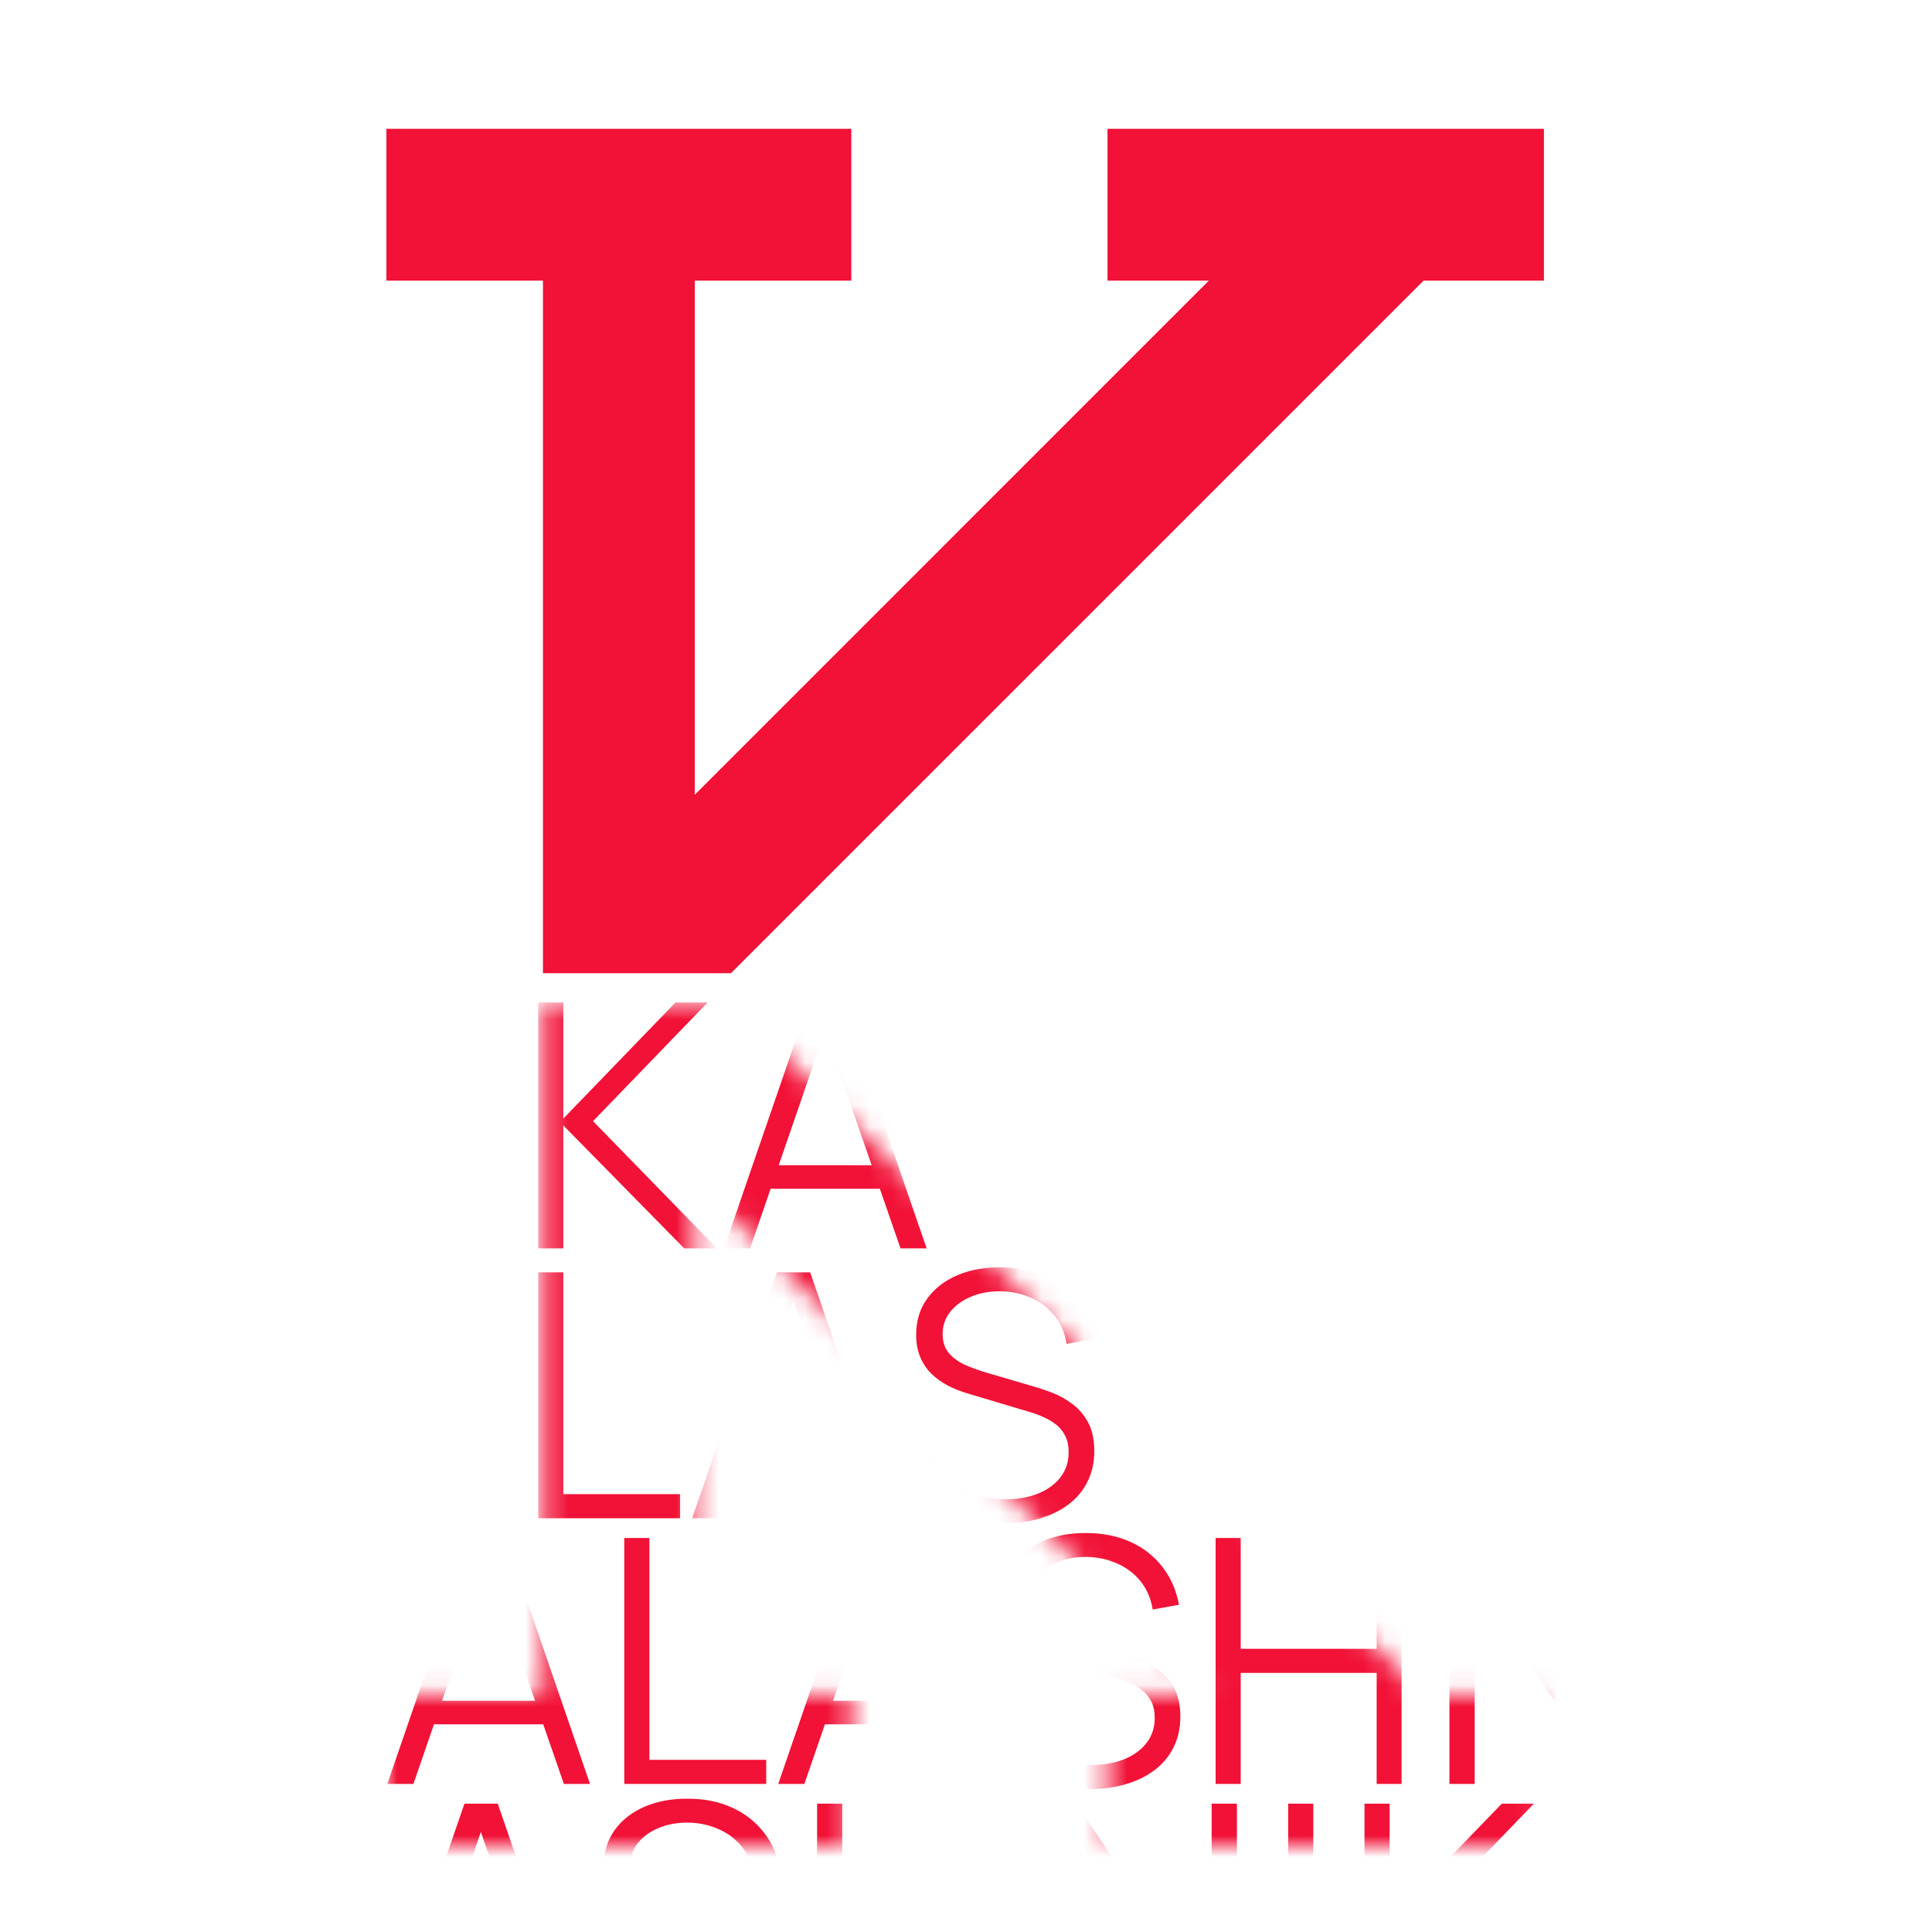 <svg width="90" height="90" viewBox="0 0 90 90" fill="none" xmlns="http://www.w3.org/2000/svg">
<path fill-rule="evenodd" clip-rule="evenodd" d="M25.293 13.072H18V6H39.657V13.072H32.365V37.022L56.314 13.072H51.591V6H71.923V13.072H66.316L34.05 45.337H25.293V13.072Z" fill="url(#paint0_linear_1177_6747)"/>
<mask id="mask0_1177_6747" style="mask-type:alpha" maskUnits="userSpaceOnUse" x="18" y="46" width="54" height="40">
<path fill-rule="evenodd" clip-rule="evenodd" d="M25.293 78.928H18V86H39.657V78.928H32.365V54.978L56.314 78.928H51.591V86H71.923V78.928H66.316L34.05 46.663H25.293V78.928Z" fill="black"/>
</mask>
<g mask="url(#mask0_1177_6747)">
<path d="M33.724 58.155L37.67 46.698H39.221L43.167 58.155H41.95L38.203 47.351H38.664L34.941 58.155H33.724ZM35.482 55.378V54.28H41.401V55.378H35.482Z" fill="url(#paint1_linear_1177_6747)"/>
<path d="M25.072 58.155V46.698H26.241V52.108L31.468 46.698H32.964L27.626 52.228L33.401 58.155H31.874L26.241 52.426V58.155H25.072Z" fill="url(#paint2_linear_1177_6747)"/>
<path d="M46.791 70.965C45.99 70.965 45.269 70.832 44.627 70.567C43.991 70.296 43.463 69.914 43.044 69.421C42.63 68.928 42.36 68.342 42.233 67.663L43.426 67.464C43.617 68.207 44.02 68.79 44.635 69.214C45.25 69.633 45.985 69.843 46.839 69.843C47.401 69.843 47.905 69.755 48.35 69.58C48.796 69.4 49.146 69.145 49.401 68.817C49.655 68.488 49.782 68.098 49.782 67.647C49.782 67.35 49.73 67.098 49.623 66.891C49.517 66.679 49.377 66.504 49.202 66.366C49.027 66.228 48.836 66.114 48.629 66.024C48.422 65.929 48.221 65.852 48.024 65.793L45.12 64.926C44.77 64.825 44.447 64.698 44.15 64.544C43.853 64.385 43.593 64.197 43.37 63.979C43.153 63.757 42.983 63.497 42.861 63.2C42.739 62.903 42.678 62.563 42.678 62.181C42.678 61.534 42.848 60.975 43.187 60.503C43.527 60.031 43.991 59.667 44.579 59.413C45.168 59.158 45.839 59.033 46.592 59.039C47.356 59.039 48.038 59.174 48.637 59.445C49.242 59.715 49.74 60.102 50.133 60.606C50.525 61.105 50.785 61.696 50.912 62.38L49.687 62.603C49.608 62.105 49.425 61.672 49.138 61.306C48.852 60.94 48.486 60.659 48.04 60.463C47.6 60.261 47.115 60.158 46.584 60.153C46.07 60.153 45.611 60.24 45.208 60.415C44.81 60.585 44.495 60.818 44.261 61.115C44.028 61.412 43.911 61.752 43.911 62.134C43.911 62.521 44.017 62.831 44.229 63.065C44.447 63.298 44.712 63.481 45.025 63.613C45.343 63.746 45.651 63.855 45.948 63.94L48.191 64.6C48.425 64.664 48.698 64.756 49.011 64.878C49.329 64.995 49.637 65.165 49.934 65.388C50.236 65.605 50.485 65.891 50.681 66.247C50.878 66.602 50.976 67.053 50.976 67.599C50.976 68.13 50.87 68.604 50.658 69.023C50.451 69.442 50.157 69.795 49.775 70.082C49.398 70.368 48.955 70.585 48.446 70.734C47.942 70.888 47.391 70.965 46.791 70.965Z" fill="url(#paint3_linear_1177_6747)"/>
<path d="M32.244 70.726L36.19 59.27H37.741L41.687 70.726H40.47L36.723 59.922H37.184L33.461 70.726H32.244ZM34.002 67.949V66.851H39.921V67.949H34.002Z" fill="url(#paint4_linear_1177_6747)"/>
<path d="M25.072 70.726V59.27H26.241V69.604H31.683V70.726H25.072Z" fill="url(#paint5_linear_1177_6747)"/>
<path d="M67.52 83.102V71.645H68.698L75.007 81.033V71.645H76.184V83.102H75.007L68.698 73.706V83.102H67.52Z" fill="url(#paint6_linear_1177_6747)"/>
<path d="M56.628 83.102V71.645H57.797V76.808H64.13V71.645H65.291V83.102H64.13V77.93H57.797V83.102H56.628Z" fill="url(#paint7_linear_1177_6747)"/>
<path d="M50.801 83.34C50 83.34 49.278 83.208 48.637 82.942C48 82.672 47.472 82.29 47.053 81.797C46.64 81.304 46.369 80.718 46.242 80.039L47.435 79.84C47.626 80.582 48.029 81.166 48.645 81.59C49.26 82.009 49.994 82.219 50.848 82.219C51.411 82.219 51.914 82.131 52.36 81.956C52.806 81.776 53.156 81.521 53.41 81.192C53.665 80.863 53.792 80.474 53.792 80.023C53.792 79.726 53.739 79.474 53.633 79.267C53.527 79.055 53.386 78.88 53.211 78.742C53.036 78.604 52.845 78.49 52.638 78.4C52.432 78.304 52.23 78.227 52.034 78.169L49.13 77.302C48.78 77.201 48.456 77.074 48.159 76.92C47.862 76.761 47.602 76.573 47.38 76.355C47.162 76.132 46.992 75.872 46.87 75.575C46.748 75.278 46.688 74.939 46.688 74.557C46.688 73.91 46.857 73.35 47.197 72.878C47.536 72.406 48 72.043 48.589 71.788C49.178 71.534 49.849 71.409 50.602 71.415C51.365 71.415 52.047 71.55 52.646 71.82C53.251 72.091 53.75 72.478 54.142 72.982C54.535 73.48 54.794 74.072 54.922 74.756L53.697 74.979C53.617 74.48 53.434 74.048 53.148 73.682C52.861 73.316 52.495 73.035 52.05 72.839C51.609 72.637 51.124 72.534 50.594 72.528C50.079 72.528 49.62 72.616 49.217 72.791C48.82 72.961 48.504 73.194 48.271 73.491C48.037 73.788 47.921 74.127 47.921 74.509C47.921 74.897 48.027 75.207 48.239 75.44C48.456 75.674 48.721 75.856 49.034 75.989C49.353 76.122 49.66 76.23 49.957 76.315L52.201 76.976C52.434 77.039 52.707 77.132 53.02 77.254C53.339 77.371 53.646 77.54 53.943 77.763C54.245 77.981 54.495 78.267 54.691 78.623C54.887 78.978 54.985 79.429 54.985 79.975C54.985 80.505 54.879 80.98 54.667 81.399C54.46 81.818 54.166 82.171 53.784 82.457C53.407 82.744 52.965 82.961 52.455 83.11C51.952 83.263 51.4 83.34 50.801 83.34Z" fill="url(#paint8_linear_1177_6747)"/>
<path d="M36.253 83.102L40.199 71.645H41.751L45.697 83.102H44.48L40.732 72.298H41.194L37.471 83.102H36.253ZM38.011 80.325V79.227H43.931V80.325H38.011Z" fill="url(#paint9_linear_1177_6747)"/>
<path d="M29.081 83.102V71.645H30.251V81.98H35.693V83.102H29.081Z" fill="url(#paint10_linear_1177_6747)"/>
<path d="M18.042 83.102L21.988 71.645H23.539L27.485 83.102H26.268L22.521 72.298H22.983L19.259 83.102H18.042ZM19.8 80.325V79.227H25.719V80.325H19.8Z" fill="url(#paint11_linear_1177_6747)"/>
<path d="M63.563 95.477V84.021H64.733V89.431L69.96 84.021H71.455L66.117 89.55L71.893 95.477H70.365L64.733 89.749V95.477H63.563Z" fill="url(#paint12_linear_1177_6747)"/>
<path d="M60.008 95.477V84.021H61.178V95.477H60.008Z" fill="url(#paint13_linear_1177_6747)"/>
<path d="M48.957 95.477V84.021H50.134L56.443 93.409V84.021H57.621V95.477H56.443L50.134 86.082V95.477H48.957Z" fill="url(#paint14_linear_1177_6747)"/>
<path d="M38.064 95.477V84.021H39.234V89.184H45.566V84.021H46.728V95.477H45.566V90.306H39.234V95.477H38.064Z" fill="url(#paint15_linear_1177_6747)"/>
<path d="M32.237 95.716C31.436 95.716 30.715 95.583 30.073 95.318C29.437 95.048 28.909 94.666 28.49 94.172C28.076 93.679 27.806 93.093 27.678 92.414L28.872 92.215C29.063 92.958 29.466 93.541 30.081 93.966C30.696 94.385 31.431 94.594 32.285 94.594C32.847 94.594 33.351 94.507 33.796 94.332C34.242 94.151 34.592 93.897 34.847 93.568C35.101 93.239 35.228 92.849 35.228 92.398C35.228 92.101 35.175 91.849 35.069 91.643C34.963 91.43 34.823 91.255 34.648 91.118C34.473 90.98 34.282 90.866 34.075 90.775C33.868 90.68 33.666 90.603 33.47 90.545L30.566 89.677C30.216 89.577 29.893 89.449 29.596 89.296C29.299 89.136 29.039 88.948 28.816 88.731C28.599 88.508 28.429 88.248 28.307 87.951C28.185 87.654 28.124 87.315 28.124 86.933C28.124 86.286 28.294 85.726 28.633 85.254C28.973 84.782 29.437 84.419 30.025 84.164C30.614 83.91 31.285 83.785 32.038 83.79C32.802 83.79 33.483 83.925 34.083 84.196C34.688 84.466 35.186 84.854 35.578 85.358C35.971 85.856 36.231 86.448 36.358 87.132L35.133 87.354C35.053 86.856 34.87 86.424 34.584 86.058C34.298 85.692 33.932 85.41 33.486 85.214C33.046 85.013 32.561 84.909 32.03 84.904C31.516 84.904 31.057 84.992 30.654 85.167C30.256 85.336 29.941 85.57 29.707 85.867C29.474 86.164 29.357 86.503 29.357 86.885C29.357 87.272 29.463 87.582 29.675 87.816C29.893 88.049 30.158 88.232 30.471 88.365C30.789 88.497 31.097 88.606 31.394 88.691L33.637 89.351C33.871 89.415 34.144 89.508 34.457 89.63C34.775 89.746 35.083 89.916 35.38 90.139C35.682 90.356 35.931 90.643 36.127 90.998C36.324 91.353 36.422 91.804 36.422 92.351C36.422 92.881 36.316 93.356 36.104 93.775C35.897 94.194 35.602 94.546 35.221 94.833C34.844 95.119 34.401 95.337 33.892 95.485C33.388 95.639 32.836 95.716 32.237 95.716Z" fill="url(#paint16_linear_1177_6747)"/>
<path d="M17.69 95.477L21.636 84.021H23.187L27.133 95.477H25.916L22.169 84.673H22.63L18.907 95.477H17.69ZM19.448 92.701V91.603H25.367V92.701H19.448Z" fill="url(#paint17_linear_1177_6747)"/>
</g>
<defs>
<linearGradient id="paint0_linear_1177_6747" x1="-135.117" y1="-10.813" x2="-135.117" y2="41.636" gradientUnits="userSpaceOnUse">
<stop stop-color="#F21137"/>
<stop offset="1" stop-color="#F21137"/>
</linearGradient>
<linearGradient id="paint1_linear_1177_6747" x1="6.908" y1="41.802" x2="6.908" y2="57.077" gradientUnits="userSpaceOnUse">
<stop stop-color="#F21137"/>
<stop offset="1" stop-color="#F21137"/>
</linearGradient>
<linearGradient id="paint2_linear_1177_6747" x1="1.419" y1="41.802" x2="1.419" y2="57.077" gradientUnits="userSpaceOnUse">
<stop stop-color="#F21137"/>
<stop offset="1" stop-color="#F21137"/>
</linearGradient>
<linearGradient id="paint3_linear_1177_6747" x1="17.405" y1="53.941" x2="17.405" y2="69.843" gradientUnits="userSpaceOnUse">
<stop stop-color="#F21137"/>
<stop offset="1" stop-color="#F21137"/>
</linearGradient>
<linearGradient id="paint4_linear_1177_6747" x1="5.428" y1="54.373" x2="5.428" y2="69.648" gradientUnits="userSpaceOnUse">
<stop stop-color="#F21137"/>
<stop offset="1" stop-color="#F21137"/>
</linearGradient>
<linearGradient id="paint5_linear_1177_6747" x1="6.299" y1="54.373" x2="6.299" y2="69.648" gradientUnits="userSpaceOnUse">
<stop stop-color="#F21137"/>
<stop offset="1" stop-color="#F21137"/>
</linearGradient>
<linearGradient id="paint6_linear_1177_6747" x1="42.919" y1="66.749" x2="42.919" y2="82.024" gradientUnits="userSpaceOnUse">
<stop stop-color="#F21137"/>
<stop offset="1" stop-color="#F21137"/>
</linearGradient>
<linearGradient id="paint7_linear_1177_6747" x1="32.026" y1="66.749" x2="32.026" y2="82.024" gradientUnits="userSpaceOnUse">
<stop stop-color="#F21137"/>
<stop offset="1" stop-color="#F21137"/>
</linearGradient>
<linearGradient id="paint8_linear_1177_6747" x1="21.414" y1="66.317" x2="21.414" y2="82.218" gradientUnits="userSpaceOnUse">
<stop stop-color="#F21137"/>
<stop offset="1" stop-color="#F21137"/>
</linearGradient>
<linearGradient id="paint9_linear_1177_6747" x1="9.438" y1="66.749" x2="9.438" y2="82.024" gradientUnits="userSpaceOnUse">
<stop stop-color="#F21137"/>
<stop offset="1" stop-color="#F21137"/>
</linearGradient>
<linearGradient id="paint10_linear_1177_6747" x1="10.308" y1="66.749" x2="10.308" y2="82.024" gradientUnits="userSpaceOnUse">
<stop stop-color="#F21137"/>
<stop offset="1" stop-color="#F21137"/>
</linearGradient>
<linearGradient id="paint11_linear_1177_6747" x1="-8.774" y1="66.749" x2="-8.774" y2="82.024" gradientUnits="userSpaceOnUse">
<stop stop-color="#F21137"/>
<stop offset="1" stop-color="#F21137"/>
</linearGradient>
<linearGradient id="paint12_linear_1177_6747" x1="39.91" y1="79.124" x2="39.91" y2="94.4" gradientUnits="userSpaceOnUse">
<stop stop-color="#F21137"/>
<stop offset="1" stop-color="#F21137"/>
</linearGradient>
<linearGradient id="paint13_linear_1177_6747" x1="56.688" y1="79.124" x2="56.688" y2="94.4" gradientUnits="userSpaceOnUse">
<stop stop-color="#F21137"/>
<stop offset="1" stop-color="#F21137"/>
</linearGradient>
<linearGradient id="paint14_linear_1177_6747" x1="24.355" y1="79.124" x2="24.355" y2="94.4" gradientUnits="userSpaceOnUse">
<stop stop-color="#F21137"/>
<stop offset="1" stop-color="#F21137"/>
</linearGradient>
<linearGradient id="paint15_linear_1177_6747" x1="13.462" y1="79.124" x2="13.462" y2="94.4" gradientUnits="userSpaceOnUse">
<stop stop-color="#F21137"/>
<stop offset="1" stop-color="#F21137"/>
</linearGradient>
<linearGradient id="paint16_linear_1177_6747" x1="2.851" y1="78.693" x2="2.851" y2="94.594" gradientUnits="userSpaceOnUse">
<stop stop-color="#F21137"/>
<stop offset="1" stop-color="#F21137"/>
</linearGradient>
<linearGradient id="paint17_linear_1177_6747" x1="-9.126" y1="79.124" x2="-9.126" y2="94.4" gradientUnits="userSpaceOnUse">
<stop stop-color="#F21137"/>
<stop offset="1" stop-color="#F21137"/>
</linearGradient>
</defs>
</svg>
